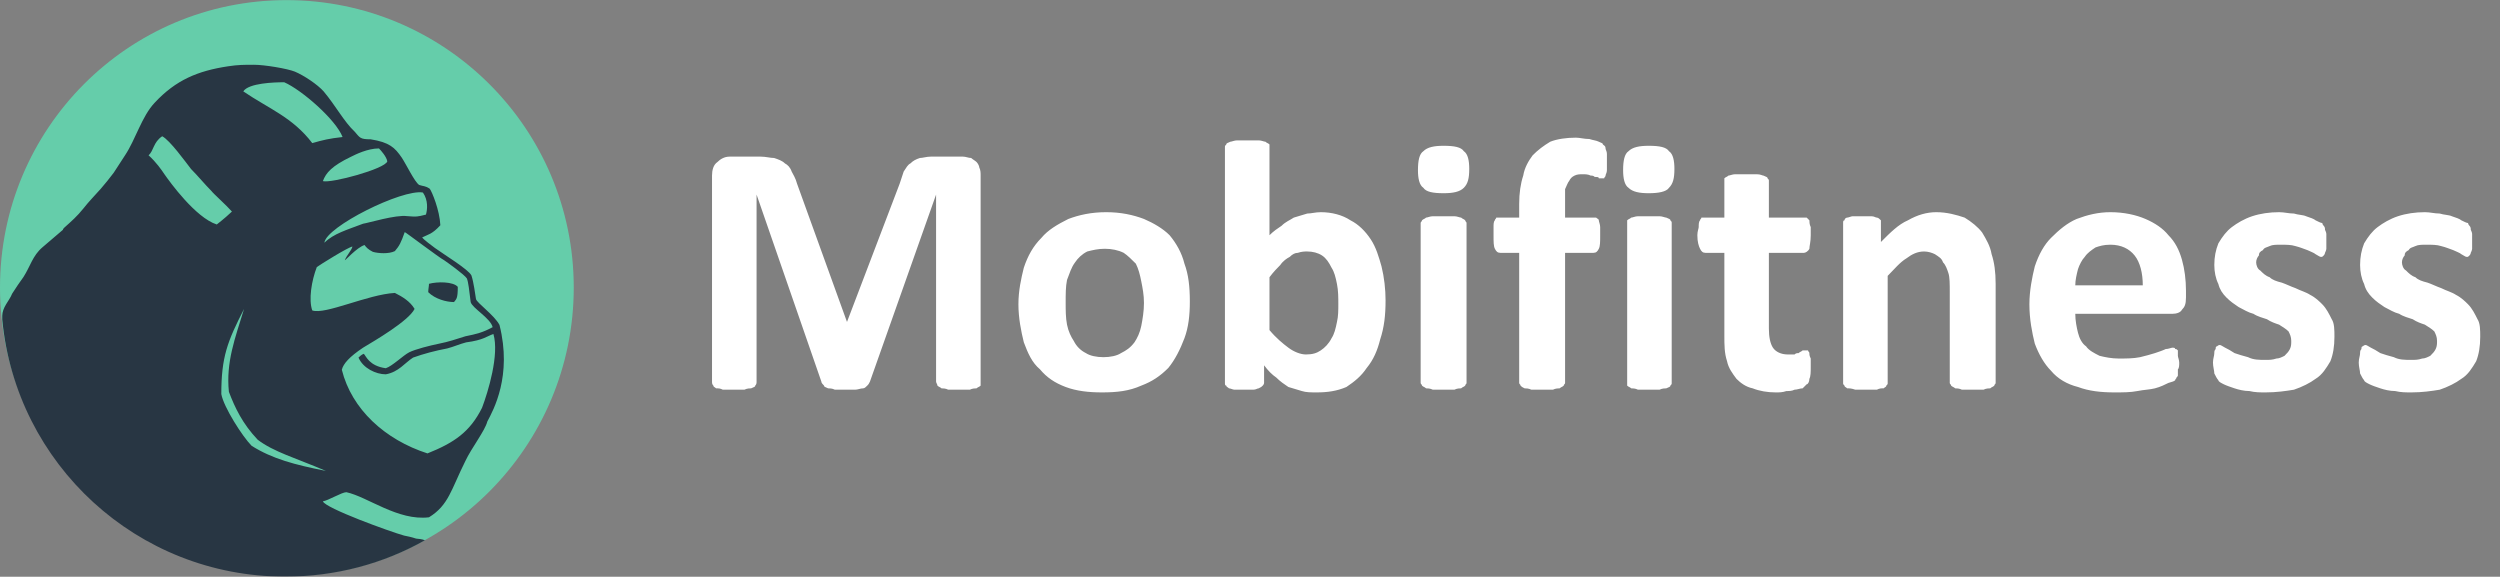 <?xml version="1.0" encoding="UTF-8"?> <svg xmlns="http://www.w3.org/2000/svg" width="3160" height="729" viewBox="0 0 3160 729" fill="none"><rect x="0" y="0" width="3160" height="729" fill="#808080" stroke="none"/> <g clip-path="url(#clip0_589_37270)"> <mask id="mask0_589_37270" style="mask-type:luminance" maskUnits="userSpaceOnUse" x="0" y="0" width="3160" height="729"> <path d="M3160 0H0V729H3160V0Z" fill="white"></path> </mask> <g mask="url(#mask0_589_37270)"> <path fill-rule="evenodd" clip-rule="evenodd" d="M725.221 363.537C725.221 564.458 562.358 727.886 362.132 727.886C161.906 727.886 0 564.458 0 363.537C0 162.617 161.906 0.149 362.132 0.149C562.358 0.149 725.221 162.617 725.221 363.537Z" fill="#65CDAA"></path> <path fill-rule="evenodd" clip-rule="evenodd" d="M573.855 381.804C576.729 377.959 578.645 377.959 578.645 362.577C572.897 355.848 552.778 355.848 542.24 358.732C542.24 361.616 541.282 365.461 541.282 369.306C549.904 377.959 564.274 381.804 573.855 381.804Z" fill="#283643"></path> <path fill-rule="evenodd" clip-rule="evenodd" d="M609.302 515.431C593.973 546.194 573.854 559.652 540.324 573.112C486.674 555.807 444.522 517.354 432.068 467.364C433.983 459.673 441.648 451.021 458.892 439.485C473.263 430.833 516.373 405.838 524.038 390.456C518.289 380.843 508.709 375.074 499.129 370.268C464.641 372.19 410.991 398.147 394.705 392.379C389.915 378.92 393.747 354.887 400.453 337.582C404.285 334.698 439.732 312.587 445.479 311.626C444.522 316.433 437.816 323.163 435.899 328.931C435.899 329.892 451.228 312.587 460.808 309.703C462.724 312.587 465.598 315.471 471.347 318.355C478.053 320.278 491.464 321.239 499.129 317.394C504.877 310.665 506.793 306.819 511.583 293.36C512.542 293.36 555.652 326.047 561.4 328.931C564.274 330.853 587.267 347.195 590.14 352.003C592.057 356.809 593.015 366.423 594.931 381.804C596.847 389.495 619.839 401.992 622.714 413.529C610.259 420.258 602.595 422.18 588.225 425.064C575.77 428.909 568.107 431.794 553.737 434.678C544.156 436.601 524.995 441.407 517.332 445.253C509.667 449.098 496.255 462.557 487.633 465.441C466.557 462.557 462.724 450.059 459.85 447.175C456.976 448.137 454.102 451.021 453.144 451.982C458.892 465.441 475.178 473.132 487.633 473.132C503.919 470.248 511.583 458.712 522.122 451.982C535.534 447.175 549.904 443.33 565.233 440.446C572.897 438.524 581.519 434.678 589.183 432.756C611.218 429.871 615.049 425.064 623.672 422.18C631.335 448.137 616.965 495.243 609.302 515.431ZM318.063 563.497C306.567 551.962 282.616 514.47 279.742 498.127C279.742 451.021 287.407 431.794 308.483 390.456C296.987 427.948 285.491 457.751 289.322 495.243C296.987 515.431 306.567 535.619 325.727 555.807C345.846 571.189 373.628 578.879 411.949 595.223C372.671 587.531 343.93 579.841 318.063 563.497ZM207.891 220.299C204.059 214.531 197.352 204.917 187.772 196.265C194.479 190.497 193.521 179.922 205.017 172.231C214.597 177.038 234.716 204.917 241.422 213.569C250.043 222.221 258.666 232.796 267.288 241.449C269.205 244.333 286.448 259.713 293.155 267.404C290.281 270.289 282.616 277.018 273.995 283.747C247.17 275.095 214.597 229.912 207.891 220.299ZM359.258 103.976C381.292 113.59 424.403 151.082 433.026 173.193C415.781 175.115 408.117 177.038 394.705 180.883C369.796 148.198 340.098 137.623 307.525 115.512C314.231 104.937 346.803 103.976 359.258 103.976ZM479.011 187.613C481.884 190.497 488.591 198.188 489.549 203.956C486.674 213.569 418.656 231.835 408.117 228.951C411.949 218.376 419.613 209.723 443.564 198.188C449.312 195.304 464.641 187.613 479.011 187.613ZM534.576 243.371C541.282 252.984 540.324 264.52 538.408 271.25C526.912 274.134 526.912 274.134 514.457 273.173C500.087 271.25 465.598 281.825 458.892 282.786C438.774 290.476 421.529 295.284 410.033 306.819C411.949 286.631 508.709 238.564 534.576 243.371ZM631.335 410.645C624.63 398.147 602.595 382.766 601.637 377.959C600.679 372.19 598.763 356.809 595.889 348.157C592.057 340.466 560.443 321.239 549.904 313.549C546.072 310.665 535.534 302.974 533.618 300.09C541.282 296.245 546.072 296.245 556.61 284.708C555.652 265.481 546.072 242.41 543.198 238.564C537.45 234.718 535.534 235.68 529.785 233.757C524.038 229.912 513.499 207.801 507.752 199.149C499.129 186.652 492.423 179.922 468.472 176.077C455.06 176.077 455.06 174.154 448.354 166.464C434.942 153.966 424.403 133.778 409.076 115.512C401.411 106.861 384.167 95.324 372.671 90.517C363.091 86.672 334.35 81.865 320.937 81.865C308.483 81.865 300.818 81.865 288.365 83.788C250.043 89.556 222.261 101.092 195.436 129.932C179.15 147.237 171.486 176.077 158.074 196.265C153.284 203.956 148.494 210.685 143.704 218.376C137.955 226.067 133.165 231.835 127.417 238.564C119.753 247.216 112.089 254.907 105.382 263.559C97.719 273.173 90.054 279.902 81.432 287.592C80.474 288.554 79.516 289.515 79.516 290.476C70.894 298.168 62.272 304.897 53.65 312.587C41.195 323.163 38.321 336.621 29.699 350.08C24.909 356.809 20.119 363.539 15.329 371.229C13.413 376.037 10.539 379.882 7.665 384.688C4.791 389.495 2.875 394.301 2.875 399.108C2.875 400.069 2.875 400.069 2.875 400.069C2.875 401.031 2.875 401.031 2.875 401.031C2.875 401.992 2.875 402.953 2.875 403.915C20.119 586.57 173.402 728.849 360.216 728.849C424.403 728.849 484.759 712.506 537.45 682.705H536.492C534.576 681.743 527.869 680.782 525.954 680.782C520.205 678.859 515.415 677.898 510.625 676.937C493.381 672.129 410.991 642.328 408.117 633.676C414.823 632.715 432.068 622.14 437.816 622.14C464.64 627.908 502.961 658.671 542.24 653.864C567.148 638.482 570.023 619.255 588.225 582.725C595.889 566.382 613.134 544.271 616.008 532.735C623.672 518.315 647.623 475.054 631.335 410.645Z" fill="#283643"></path> <path fill-rule="evenodd" clip-rule="evenodd" d="M1442.55 412.074C1440.84 420.639 1437.42 427.49 1434.01 432.628C1428.89 439.479 1423.78 442.904 1416.94 446.33C1411.83 449.755 1403.3 451.468 1394.76 451.468C1386.25 451.468 1377.71 449.755 1372.59 446.33C1365.76 442.904 1360.66 437.766 1357.23 430.916C1353.82 425.777 1350.41 418.927 1348.71 410.361C1347 401.798 1347 391.522 1347 382.958C1347 370.969 1347 362.404 1348.71 353.841C1352.12 345.277 1353.82 338.426 1358.94 331.575C1362.35 326.437 1367.48 321.299 1374.3 317.872C1381.12 316.159 1387.94 314.447 1396.48 314.447C1405.01 314.447 1413.53 316.159 1420.37 319.585C1425.48 323.012 1430.6 328.15 1435.71 333.288C1439.12 340.139 1440.84 346.99 1442.55 355.553C1444.25 364.117 1445.96 372.682 1445.96 382.958C1445.96 393.234 1444.25 403.511 1442.55 412.074ZM1497.14 333.288C1493.73 319.585 1486.91 307.596 1478.37 297.32C1469.84 288.756 1457.89 281.905 1445.96 276.767C1432.3 271.629 1416.94 268.202 1398.17 268.202C1379.42 268.202 1364.07 271.629 1350.41 276.767C1336.76 283.618 1324.82 290.469 1316.28 300.745C1306.05 311.021 1299.23 323.012 1294.1 338.426C1290.69 352.128 1287.28 367.542 1287.28 384.671C1287.28 401.798 1290.69 418.927 1294.1 432.628C1299.23 446.33 1304.35 458.319 1314.58 466.884C1323.12 477.16 1333.35 484.011 1347 489.149C1360.66 494.287 1376 496 1393.07 496C1411.84 496 1427.19 494.287 1442.55 487.437C1456.19 482.298 1466.42 475.448 1476.66 465.171C1485.19 454.893 1492.01 441.192 1497.14 427.49C1502.26 413.787 1503.96 398.373 1503.96 381.246C1503.96 362.404 1502.26 346.99 1497.14 333.288ZM1689.93 406.936C1688.23 415.5 1686.51 422.352 1683.1 427.49C1679.69 434.341 1674.57 439.479 1669.46 442.904C1664.34 446.33 1659.21 448.043 1650.69 448.043C1643.85 448.043 1635.34 444.617 1628.51 439.479C1621.68 434.341 1613.16 427.49 1604.62 417.214V350.415C1609.75 343.564 1614.85 338.426 1618.26 335.001C1621.68 329.863 1626.8 326.437 1630.21 324.725C1633.62 321.299 1637.03 319.585 1640.44 319.585C1645.57 317.872 1648.98 317.872 1652.39 317.872C1659.21 317.872 1666.05 319.585 1671.16 323.012C1676.28 326.437 1679.69 331.575 1683.1 338.426C1686.51 343.564 1688.23 350.415 1689.93 358.979C1691.64 367.542 1691.64 376.107 1691.64 384.671C1691.64 391.522 1691.64 400.085 1689.93 406.936ZM1746.23 336.714C1742.82 324.725 1739.41 312.734 1732.59 302.458C1725.75 292.182 1717.23 283.618 1707 278.48C1696.75 271.629 1683.1 268.202 1669.46 268.202C1662.62 268.202 1657.51 269.915 1652.39 269.915C1647.28 271.629 1640.44 273.342 1635.34 275.055C1630.21 278.48 1625.1 280.193 1619.98 285.331C1614.85 288.756 1609.75 292.182 1604.62 297.32V185.991C1604.62 184.278 1604.62 184.278 1604.62 182.565C1602.91 180.853 1601.21 180.853 1599.5 179.14C1597.8 179.14 1594.39 177.427 1590.98 177.427C1587.57 177.427 1582.44 177.427 1577.32 177.427C1572.21 177.427 1567.09 177.427 1563.67 177.427C1560.26 177.427 1556.85 179.14 1555.14 179.14C1551.73 180.853 1550.03 180.853 1550.03 182.565C1548.32 184.278 1548.32 184.278 1548.32 185.991V484.011C1548.32 485.724 1548.32 487.437 1550.03 487.437C1550.03 489.149 1551.73 489.149 1553.44 490.862C1555.14 490.862 1558.55 492.575 1560.26 492.575C1563.67 492.575 1568.8 492.575 1572.21 492.575C1577.32 492.575 1580.73 492.575 1584.16 492.575C1587.57 492.575 1589.26 490.862 1590.98 490.862C1594.39 489.149 1594.39 489.149 1596.09 487.437C1596.09 487.437 1597.8 485.724 1597.8 484.011V461.744C1602.91 468.597 1608.03 473.735 1613.16 477.16C1618.26 482.298 1623.39 485.724 1628.51 489.149C1633.62 490.862 1640.44 492.575 1645.57 494.287C1650.69 496 1657.51 496 1664.34 496C1677.98 496 1689.93 494.287 1701.87 489.149C1712.1 482.298 1720.64 475.448 1727.46 465.171C1736 454.893 1741.1 442.905 1744.51 429.203C1749.64 413.787 1751.35 398.373 1751.35 379.533C1751.35 365.829 1749.64 350.415 1746.23 336.714ZM1850.3 191.129C1846.89 185.991 1838.35 184.278 1824.71 184.278C1812.76 184.278 1804.23 185.991 1799.12 191.129C1794 194.554 1792.3 203.118 1792.3 215.107C1792.3 225.384 1794 233.948 1799.12 237.373C1802.53 242.512 1811.07 244.224 1824.71 244.224C1836.66 244.224 1845.18 242.512 1850.3 237.373C1855.43 232.235 1857.12 225.384 1857.12 213.394C1857.12 203.118 1855.43 194.554 1850.3 191.129ZM1853.71 281.905C1853.71 280.193 1852.01 280.193 1852.01 278.48C1850.3 276.767 1848.59 276.767 1846.89 275.055C1845.18 275.055 1841.76 273.342 1838.35 273.342C1834.94 273.342 1829.84 273.342 1824.71 273.342C1819.59 273.342 1814.48 273.342 1811.07 273.342C1807.64 273.342 1804.23 275.055 1802.53 275.055C1800.82 276.767 1799.12 276.767 1797.41 278.48C1797.41 280.193 1795.71 280.193 1795.71 281.905V484.011C1795.71 485.724 1797.41 485.724 1797.41 487.437C1799.12 489.149 1800.82 489.149 1802.53 490.862C1804.23 490.862 1807.64 490.862 1811.07 492.575C1814.48 492.575 1819.59 492.575 1824.71 492.575C1829.84 492.575 1834.94 492.575 1838.35 492.575C1841.76 490.862 1845.18 490.862 1846.89 490.862C1848.59 489.149 1850.3 489.149 1852.01 487.437C1852.01 485.724 1853.71 485.724 1853.71 484.011V281.905ZM2031.14 194.554C2031.14 191.129 2029.44 189.416 2029.44 187.703C2029.44 184.278 2027.73 184.278 2026.03 182.565C2026.03 180.853 2024.32 180.853 2020.91 179.14C2017.5 177.427 2014.09 177.427 2008.96 175.714C2002.14 175.714 1997.03 174 1991.91 174C1979.96 174 1968.02 175.714 1959.5 179.14C1950.96 184.278 1944.14 189.416 1937.32 196.267C1932.19 203.118 1927.07 211.681 1925.37 221.957C1921.96 232.235 1920.25 244.224 1920.25 257.926V275.055H1896.37C1894.66 275.055 1892.96 275.055 1891.25 275.055C1891.25 276.767 1889.53 276.767 1889.53 278.48C1887.84 280.193 1887.84 283.618 1887.84 287.043C1887.84 288.756 1887.84 292.182 1887.84 297.32C1887.84 305.883 1887.84 311.021 1889.53 314.447C1891.25 317.872 1892.96 319.585 1896.37 319.585H1920.25V484.011C1920.25 485.724 1921.96 485.724 1921.96 487.437C1923.66 489.149 1923.66 489.149 1927.07 490.862C1928.78 490.862 1932.19 490.862 1935.6 492.575C1939.02 492.575 1944.14 492.575 1949.25 492.575C1954.37 492.575 1959.5 492.575 1962.91 492.575C1966.32 490.862 1969.73 490.862 1971.44 490.862C1973.14 489.149 1974.85 489.149 1976.55 487.437C1976.55 485.724 1978.26 485.724 1978.26 484.011V319.585H2014.09C2017.5 319.585 2019.21 317.872 2020.91 314.447C2022.62 311.021 2022.62 305.883 2022.62 297.32C2022.62 292.182 2022.62 288.756 2022.62 287.043C2022.62 283.618 2020.91 280.193 2020.91 278.48C2020.91 276.767 2019.21 276.767 2017.5 275.055C2017.5 275.055 2015.8 275.055 2014.09 275.055H1978.26V256.213C1978.26 249.362 1978.26 244.224 1978.26 239.086C1979.96 235.661 1981.68 230.523 1983.37 228.81C1985.09 225.384 1986.78 223.672 1990.19 221.957C1993.62 220.245 1997.03 220.245 2000.44 220.245C2003.85 220.245 2007.27 220.245 2010.68 221.957C2012.39 221.957 2014.09 221.957 2015.8 223.672C2019.21 223.672 2020.91 223.672 2020.91 225.384C2022.62 225.384 2024.32 225.384 2024.32 225.384C2026.03 225.384 2026.03 225.384 2027.73 225.384C2027.73 223.672 2029.44 223.672 2029.44 221.957C2029.44 220.245 2031.14 218.532 2031.14 215.107C2031.14 213.394 2031.14 209.968 2031.14 204.83C2031.14 201.405 2031.14 196.267 2031.14 194.554ZM2109.62 191.129C2106.21 185.991 2097.69 184.278 2084.03 184.278C2072.09 184.278 2063.57 185.991 2058.44 191.129C2053.34 194.554 2051.62 203.118 2051.62 215.107C2051.62 225.384 2053.34 233.948 2058.44 237.373C2063.57 242.512 2072.09 244.224 2084.03 244.224C2095.98 244.224 2106.21 242.512 2109.62 237.373C2114.75 232.235 2116.46 225.384 2116.46 213.394C2116.46 203.118 2114.75 194.554 2109.62 191.129ZM2113.03 281.905C2113.03 280.193 2113.03 280.193 2111.34 278.48C2111.34 276.767 2109.62 276.767 2106.21 275.055C2104.52 275.055 2101.1 273.342 2097.69 273.342C2094.28 273.342 2089.16 273.342 2084.03 273.342C2078.93 273.342 2073.8 273.342 2070.39 273.342C2066.98 273.342 2063.57 275.055 2061.85 275.055C2060.16 276.767 2058.44 276.767 2056.75 278.48C2056.75 280.193 2056.75 280.193 2056.75 281.905V484.011C2056.75 485.724 2056.75 485.724 2056.75 487.437C2058.44 489.149 2060.16 489.149 2061.85 490.862C2063.57 490.862 2066.98 490.862 2070.39 492.575C2073.8 492.575 2078.93 492.575 2084.03 492.575C2089.16 492.575 2094.28 492.575 2097.69 492.575C2101.1 490.862 2104.52 490.862 2106.21 490.862C2109.62 489.149 2111.34 489.149 2111.34 487.437C2113.03 485.724 2113.03 485.724 2113.03 484.011V281.905ZM2288.77 453.181C2287.07 449.755 2287.07 448.043 2287.07 446.33C2287.07 444.617 2285.36 444.617 2285.36 442.904C2283.66 442.904 2283.66 442.904 2281.94 442.904C2281.94 442.904 2280.25 442.904 2278.53 442.904C2276.82 444.617 2275.12 444.617 2273.41 446.33C2271.71 446.33 2270 446.33 2268.3 448.043C2264.89 448.043 2263.18 448.043 2259.77 448.043C2251.23 448.043 2244.41 444.617 2241 439.479C2237.59 434.341 2235.87 425.777 2235.87 415.5V319.585H2280.25C2281.94 319.585 2285.36 317.872 2287.07 314.447C2287.07 311.021 2288.77 305.883 2288.77 297.32C2288.77 292.182 2288.77 288.756 2288.77 287.043C2287.07 283.618 2287.07 280.193 2287.07 278.48C2285.36 276.767 2285.36 276.767 2283.66 275.055C2281.94 275.055 2280.25 275.055 2280.25 275.055H2235.87V228.81C2235.87 227.097 2235.87 227.097 2234.18 225.384C2234.18 223.672 2232.46 223.672 2229.05 221.957C2227.35 221.957 2225.64 220.245 2220.53 220.245C2217.12 220.245 2213.69 220.245 2206.87 220.245C2201.77 220.245 2196.64 220.245 2193.23 220.245C2189.82 220.245 2186.41 221.957 2184.69 221.957C2183 223.672 2181.28 223.672 2179.59 225.384C2179.59 227.097 2179.59 227.097 2179.59 228.81V275.055H2155.69C2153.98 275.055 2152.28 275.055 2150.57 275.055C2150.57 276.767 2148.87 276.767 2148.87 278.48C2147.16 280.193 2147.16 283.618 2147.16 287.043C2147.16 288.756 2145.46 292.182 2145.46 297.32C2145.46 305.883 2147.16 311.021 2148.87 314.447C2150.57 317.872 2152.28 319.585 2155.69 319.585H2179.59V424.065C2179.59 436.054 2179.59 446.33 2183 456.606C2184.69 465.171 2189.82 472.022 2194.93 478.873C2200.05 484.011 2206.87 489.149 2215.41 490.862C2223.94 494.287 2234.18 496 2244.41 496C2249.53 496 2252.94 496 2258.07 494.287C2261.48 494.287 2264.89 494.287 2268.3 492.575C2271.71 492.575 2275.12 490.862 2278.53 490.862C2280.25 489.149 2281.94 487.436 2283.66 485.724C2285.36 485.724 2287.07 482.298 2287.07 478.873C2288.77 475.448 2288.77 470.309 2288.77 463.457C2288.77 460.032 2288.77 456.606 2288.77 453.181ZM2522.5 358.979C2522.5 343.564 2520.8 331.575 2517.39 321.299C2515.68 311.021 2510.57 302.458 2505.44 293.894C2500.32 287.043 2491.8 280.193 2483.27 275.055C2473.03 271.629 2461.09 268.202 2447.44 268.202C2435.5 268.202 2423.55 271.629 2411.61 278.48C2399.66 283.618 2389.43 293.894 2377.48 305.883V281.905C2377.48 280.193 2377.48 278.48 2377.48 278.48C2375.78 276.767 2374.07 275.055 2372.37 275.055C2370.66 275.055 2368.96 273.342 2365.55 273.342C2362.14 273.342 2358.71 273.342 2353.61 273.342C2348.48 273.342 2345.07 273.342 2341.66 273.342C2339.96 273.342 2336.53 275.055 2334.84 275.055C2333.12 275.055 2331.43 276.767 2331.43 278.48C2329.71 278.48 2329.71 280.193 2329.71 281.905V484.011C2329.71 485.724 2329.71 485.724 2331.43 487.437C2331.43 489.149 2333.12 489.149 2334.84 490.862C2338.25 490.862 2339.96 490.862 2345.07 492.575C2348.48 492.575 2351.89 492.575 2358.71 492.575C2363.84 492.575 2368.96 492.575 2372.37 492.575C2375.78 490.862 2377.48 490.862 2380.91 490.862C2382.61 489.149 2384.32 489.149 2384.32 487.437C2386.02 485.724 2386.02 485.724 2386.02 484.011V348.702C2394.55 340.139 2401.37 331.575 2409.91 326.437C2416.73 321.299 2423.55 317.872 2432.09 317.872C2437.19 317.872 2442.32 319.585 2445.73 321.299C2450.86 324.725 2454.27 326.437 2455.96 331.575C2459.37 335.001 2461.09 340.139 2462.8 345.277C2464.5 350.415 2464.5 358.979 2464.5 369.257V484.011C2464.5 485.724 2466.21 485.724 2466.21 487.437C2467.91 489.149 2469.62 489.149 2471.32 490.862C2473.03 490.862 2476.44 490.862 2479.86 492.575C2483.27 492.575 2488.39 492.575 2493.5 492.575C2498.62 492.575 2503.75 492.575 2507.16 492.575C2510.57 490.862 2513.98 490.862 2515.68 490.862C2517.39 489.149 2519.09 489.149 2520.8 487.437C2520.8 485.724 2522.5 485.724 2522.5 484.011V358.979ZM2623.16 360.691C2623.16 353.841 2624.87 346.99 2626.59 340.139C2628.28 335.001 2631.7 328.15 2635.11 324.725C2638.52 319.585 2643.64 316.159 2648.77 312.734C2653.87 311.021 2659 309.309 2667.53 309.309C2681.18 309.309 2691.41 314.447 2698.23 323.012C2705.05 331.575 2708.48 345.277 2708.48 360.691H2623.16ZM2763.07 367.542C2763.07 353.841 2761.36 340.139 2757.95 328.15C2754.53 316.159 2749.43 305.883 2740.89 297.32C2734.07 288.756 2723.82 281.905 2711.89 276.767C2699.95 271.629 2684.59 268.202 2667.53 268.202C2652.18 268.202 2638.52 271.629 2624.87 276.767C2612.93 281.905 2602.7 290.469 2592.46 300.745C2583.93 309.309 2577.11 321.299 2571.98 336.714C2568.57 350.415 2565.16 367.542 2565.16 384.671C2565.16 403.511 2568.57 420.639 2571.98 434.341C2577.11 448.043 2583.93 460.032 2592.46 468.597C2600.98 478.873 2612.93 485.724 2626.59 489.149C2640.23 494.287 2655.59 496 2672.64 496C2682.87 496 2693.12 496 2701.64 494.287C2710.18 492.575 2717 492.575 2723.82 490.862C2730.66 489.149 2737.48 485.724 2740.89 484.011C2746 482.298 2747.71 482.298 2749.43 480.586C2749.43 478.873 2751.12 478.873 2751.12 477.16C2752.84 475.448 2752.84 475.448 2752.84 473.735C2752.84 472.022 2752.84 468.597 2752.84 466.884C2754.53 465.171 2754.53 461.744 2754.53 458.319C2754.53 454.893 2752.84 451.468 2752.84 449.755C2752.84 446.33 2752.84 444.617 2752.84 442.904C2751.12 441.192 2751.12 441.192 2749.43 441.192C2749.43 439.479 2747.71 439.479 2746 439.479C2744.3 439.479 2740.89 441.192 2737.48 441.192C2734.07 442.904 2728.95 444.617 2723.82 446.33C2718.71 448.043 2711.89 449.755 2705.05 451.468C2696.53 453.181 2688 453.181 2677.77 453.181C2669.23 453.181 2660.7 451.468 2653.87 449.755C2647.05 446.33 2640.23 442.905 2636.82 437.766C2631.7 434.341 2628.28 427.49 2626.59 420.639C2624.87 413.787 2623.16 405.223 2623.16 396.66H2746C2751.12 396.66 2756.25 394.947 2757.95 391.522C2761.36 388.096 2763.07 384.671 2763.07 376.107V367.542ZM2947.32 403.511C2943.91 396.66 2940.5 389.809 2935.39 384.671C2931.98 381.246 2926.86 376.107 2920.03 372.682C2914.91 369.257 2908.09 367.542 2901.27 364.117C2896.14 362.404 2889.32 358.979 2884.2 357.266C2877.37 355.553 2872.27 353.841 2868.84 350.415C2863.73 348.702 2860.32 345.277 2856.91 341.852C2853.5 340.139 2851.78 335.001 2851.78 331.575C2851.78 328.15 2853.5 324.725 2855.2 323.012C2855.2 319.585 2856.91 317.872 2860.32 316.159C2862.02 312.734 2865.43 312.734 2868.84 311.021C2872.27 309.309 2877.37 309.309 2882.5 309.309C2889.32 309.309 2896.14 309.309 2901.27 311.021C2908.09 312.734 2911.5 314.447 2916.62 316.159C2920.03 317.872 2925.14 319.585 2926.86 321.299C2930.27 323.012 2931.98 324.725 2933.68 324.725C2935.39 324.725 2935.39 324.725 2937.09 323.012C2937.09 323.012 2938.8 321.299 2938.8 319.585C2938.8 319.585 2940.5 316.159 2940.5 314.447C2940.5 311.021 2940.5 307.596 2940.5 304.17C2940.5 300.745 2940.5 297.32 2940.5 295.607C2940.5 293.894 2938.8 290.469 2938.8 290.469C2938.8 288.756 2938.8 287.043 2937.09 285.331C2937.09 285.331 2935.39 283.618 2935.39 281.905C2933.68 281.905 2930.27 280.193 2926.86 278.48C2925.14 276.767 2920.03 275.055 2914.91 273.342C2911.5 271.629 2904.68 271.629 2899.55 269.915C2892.73 269.915 2887.61 268.202 2880.79 268.202C2868.84 268.202 2856.91 269.915 2846.66 273.342C2836.43 276.767 2827.89 281.905 2821.07 287.043C2814.25 292.182 2809.14 299.032 2804.02 307.596C2800.61 316.159 2798.89 324.725 2798.89 335.001C2798.89 343.564 2800.61 352.128 2804.02 358.979C2805.71 365.829 2809.14 370.969 2814.25 376.107C2819.37 381.245 2824.48 384.671 2829.61 388.096C2836.43 391.522 2841.55 394.947 2848.37 396.66C2853.5 400.085 2860.32 401.798 2865.43 403.511C2870.55 406.936 2875.68 408.649 2880.79 410.361C2885.91 413.787 2889.32 415.5 2892.73 418.927C2894.45 422.352 2896.14 425.777 2896.14 430.916C2896.14 434.341 2896.14 437.766 2894.45 441.192C2892.73 444.617 2891.03 446.33 2887.61 449.755C2884.2 451.468 2880.79 453.181 2877.37 453.181C2872.27 454.893 2868.84 454.893 2863.73 454.893C2855.2 454.893 2848.37 454.893 2841.55 451.468C2834.73 449.755 2829.61 448.043 2824.48 446.33C2819.37 442.904 2815.96 441.192 2812.55 439.479C2809.14 437.766 2807.43 436.054 2805.71 436.054C2804.02 436.054 2802.3 437.766 2802.3 437.766C2800.61 437.766 2800.61 439.479 2800.61 441.192C2798.89 442.904 2798.89 444.617 2798.89 446.33C2798.89 449.755 2797.2 453.181 2797.2 458.319C2797.2 463.457 2798.89 468.597 2798.89 472.022C2800.61 475.448 2802.3 478.873 2804.02 480.586C2804.02 482.298 2807.43 484.011 2810.84 485.724C2814.25 487.436 2819.37 489.149 2824.48 490.862C2829.61 492.575 2836.43 494.287 2843.25 494.287C2850.09 496 2856.91 496 2863.73 496C2877.37 496 2889.32 494.287 2899.55 492.575C2909.79 489.149 2920.03 484.011 2926.86 478.873C2935.39 473.735 2940.5 465.171 2945.62 456.606C2949.04 448.043 2950.73 437.766 2950.73 425.778C2950.73 417.214 2950.73 408.649 2947.32 403.511ZM3131.59 403.511C3128.18 396.66 3124.77 389.809 3119.64 384.671C3116.23 381.246 3111.11 376.107 3104.29 372.682C3099.18 369.257 3092.34 367.542 3085.52 364.117C3080.41 362.404 3073.57 358.979 3068.46 357.266C3061.64 355.553 3056.52 353.841 3053.11 350.415C3047.98 348.702 3044.57 345.277 3041.16 341.852C3037.75 340.139 3036.05 335.001 3036.05 331.575C3036.05 328.15 3037.75 324.725 3039.46 323.012C3039.46 319.585 3041.16 317.872 3044.57 316.159C3046.29 312.734 3049.7 312.734 3053.11 311.021C3056.52 309.309 3061.64 309.309 3066.75 309.309C3073.57 309.309 3080.41 309.309 3085.52 311.021C3092.34 312.734 3095.77 314.447 3100.87 316.159C3104.29 317.872 3109.41 319.585 3111.11 321.299C3114.52 323.012 3116.23 324.725 3117.95 324.725C3119.64 324.725 3119.64 324.725 3121.36 323.012C3121.36 323.012 3123.05 321.299 3123.05 319.585C3123.05 319.585 3124.77 316.159 3124.77 314.447C3124.77 311.021 3124.77 307.596 3124.77 304.17C3124.77 300.745 3124.77 297.32 3124.77 295.607C3124.77 293.894 3123.05 290.469 3123.05 290.469C3123.05 288.756 3123.05 287.043 3121.36 285.331C3121.36 285.331 3119.64 283.618 3119.64 281.905C3117.95 281.905 3114.52 280.193 3111.11 278.48C3109.41 276.767 3104.29 275.055 3099.18 273.342C3095.77 271.629 3088.93 271.629 3083.82 269.915C3077 269.915 3071.87 268.202 3065.05 268.202C3053.11 268.202 3041.16 269.915 3030.93 273.342C3020.7 276.767 3012.16 281.905 3005.34 287.043C2998.52 292.182 2993.39 299.032 2988.27 307.596C2984.86 316.159 2983.16 324.725 2983.16 335.001C2983.16 343.564 2984.86 352.128 2988.27 358.979C2989.98 365.829 2993.39 370.969 2998.52 376.107C3003.62 381.245 3008.75 384.671 3013.87 388.096C3020.7 391.522 3025.8 394.947 3032.62 396.66C3037.75 400.085 3044.57 401.798 3049.7 403.511C3054.82 406.936 3059.93 408.649 3065.05 410.361C3070.16 413.787 3073.57 415.5 3077 418.927C3078.7 422.352 3080.41 425.777 3080.41 430.916C3080.41 434.341 3080.41 437.766 3078.7 441.192C3077 444.617 3075.29 446.33 3071.87 449.755C3068.46 451.468 3065.05 453.181 3061.64 453.181C3056.52 454.893 3053.11 454.893 3047.98 454.893C3039.46 454.893 3032.62 454.893 3025.8 451.468C3018.98 449.755 3013.87 448.043 3008.75 446.33C3003.62 442.904 3000.21 441.192 2996.8 439.479C2993.39 437.766 2991.68 436.054 2989.98 436.054C2988.27 436.054 2986.57 437.766 2986.57 437.766C2984.86 437.766 2984.86 439.479 2984.86 441.192C2983.16 442.904 2983.16 444.617 2983.16 446.33C2983.16 449.755 2981.45 453.181 2981.45 458.319C2981.45 463.457 2983.16 468.597 2983.16 472.022C2984.86 475.448 2986.57 478.873 2988.27 480.586C2988.27 482.298 2991.68 484.011 2995.11 485.724C2998.52 487.436 3003.62 489.149 3008.75 490.862C3013.87 492.575 3020.7 494.287 3027.52 494.287C3034.34 496 3041.16 496 3047.98 496C3061.64 496 3073.57 494.287 3083.82 492.575C3094.05 489.149 3104.29 484.011 3111.11 478.873C3119.64 473.735 3124.77 465.171 3129.88 456.606C3133.29 448.043 3135 437.766 3135 425.778C3135 417.214 3135 408.649 3131.59 403.511ZM1239.51 221.957C1239.51 218.532 1239.51 215.107 1237.82 211.681C1237.82 209.968 1236.1 206.543 1234.39 204.83C1232.69 203.118 1229.28 201.405 1227.57 199.692C1224.16 199.692 1220.75 197.98 1217.33 197.98H1176.39C1171.26 197.98 1166.16 199.692 1162.75 199.692C1157.62 201.405 1154.21 203.118 1150.8 206.543C1147.39 208.256 1145.67 211.681 1142.26 216.819C1140.57 221.957 1138.85 227.097 1137.16 232.235L1070.6 406.936L1007.48 232.235C1005.78 225.384 1002.37 220.245 1000.66 216.819C998.954 211.681 995.541 208.256 992.129 206.543C988.716 203.118 983.598 201.405 978.481 199.692C973.363 199.692 968.243 197.98 961.42 197.98H922.179C915.355 197.98 910.236 201.405 906.823 204.83C901.705 208.256 900 215.107 900 221.957V482.298C900 484.011 900 485.724 901.705 487.437C901.705 489.149 903.413 489.149 905.118 490.862C908.53 490.862 910.236 490.862 913.648 492.575C918.766 492.575 922.179 492.575 927.297 492.575C934.122 492.575 937.534 492.575 940.946 492.575C944.359 490.862 947.77 490.862 949.477 490.862C952.889 489.149 954.595 489.149 954.595 487.437C956.302 485.724 956.302 484.011 956.302 482.298V245.937L1038.19 482.298C1038.19 484.011 1039.91 485.724 1041.6 487.437C1041.6 489.149 1043.32 489.149 1046.73 490.862C1048.42 490.862 1051.83 490.862 1055.26 492.575C1058.67 492.575 1063.78 492.575 1068.91 492.575C1074.03 492.575 1077.44 492.575 1080.85 492.575C1084.26 492.575 1087.67 490.862 1091.08 490.862C1092.78 490.862 1094.5 489.149 1096.21 487.437C1097.91 485.724 1097.91 485.724 1099.62 482.298L1183.21 245.937V482.298C1183.21 484.011 1184.92 485.724 1184.92 487.437C1186.62 489.149 1188.33 489.149 1190.03 490.862C1191.75 490.862 1195.16 490.862 1198.57 492.575C1201.98 492.575 1207.1 492.575 1212.21 492.575C1217.33 492.575 1222.46 492.575 1225.87 492.575C1229.28 490.862 1232.69 490.862 1234.39 490.862C1236.1 489.149 1237.82 489.149 1239.51 487.437C1239.51 485.724 1239.51 484.011 1239.51 482.298V221.957Z" fill="white"></path> </g> </g> <defs> <clipPath id="clip0_589_37270"> <rect width="3160" height="729" fill="white"></rect> </clipPath> </defs> </svg> 